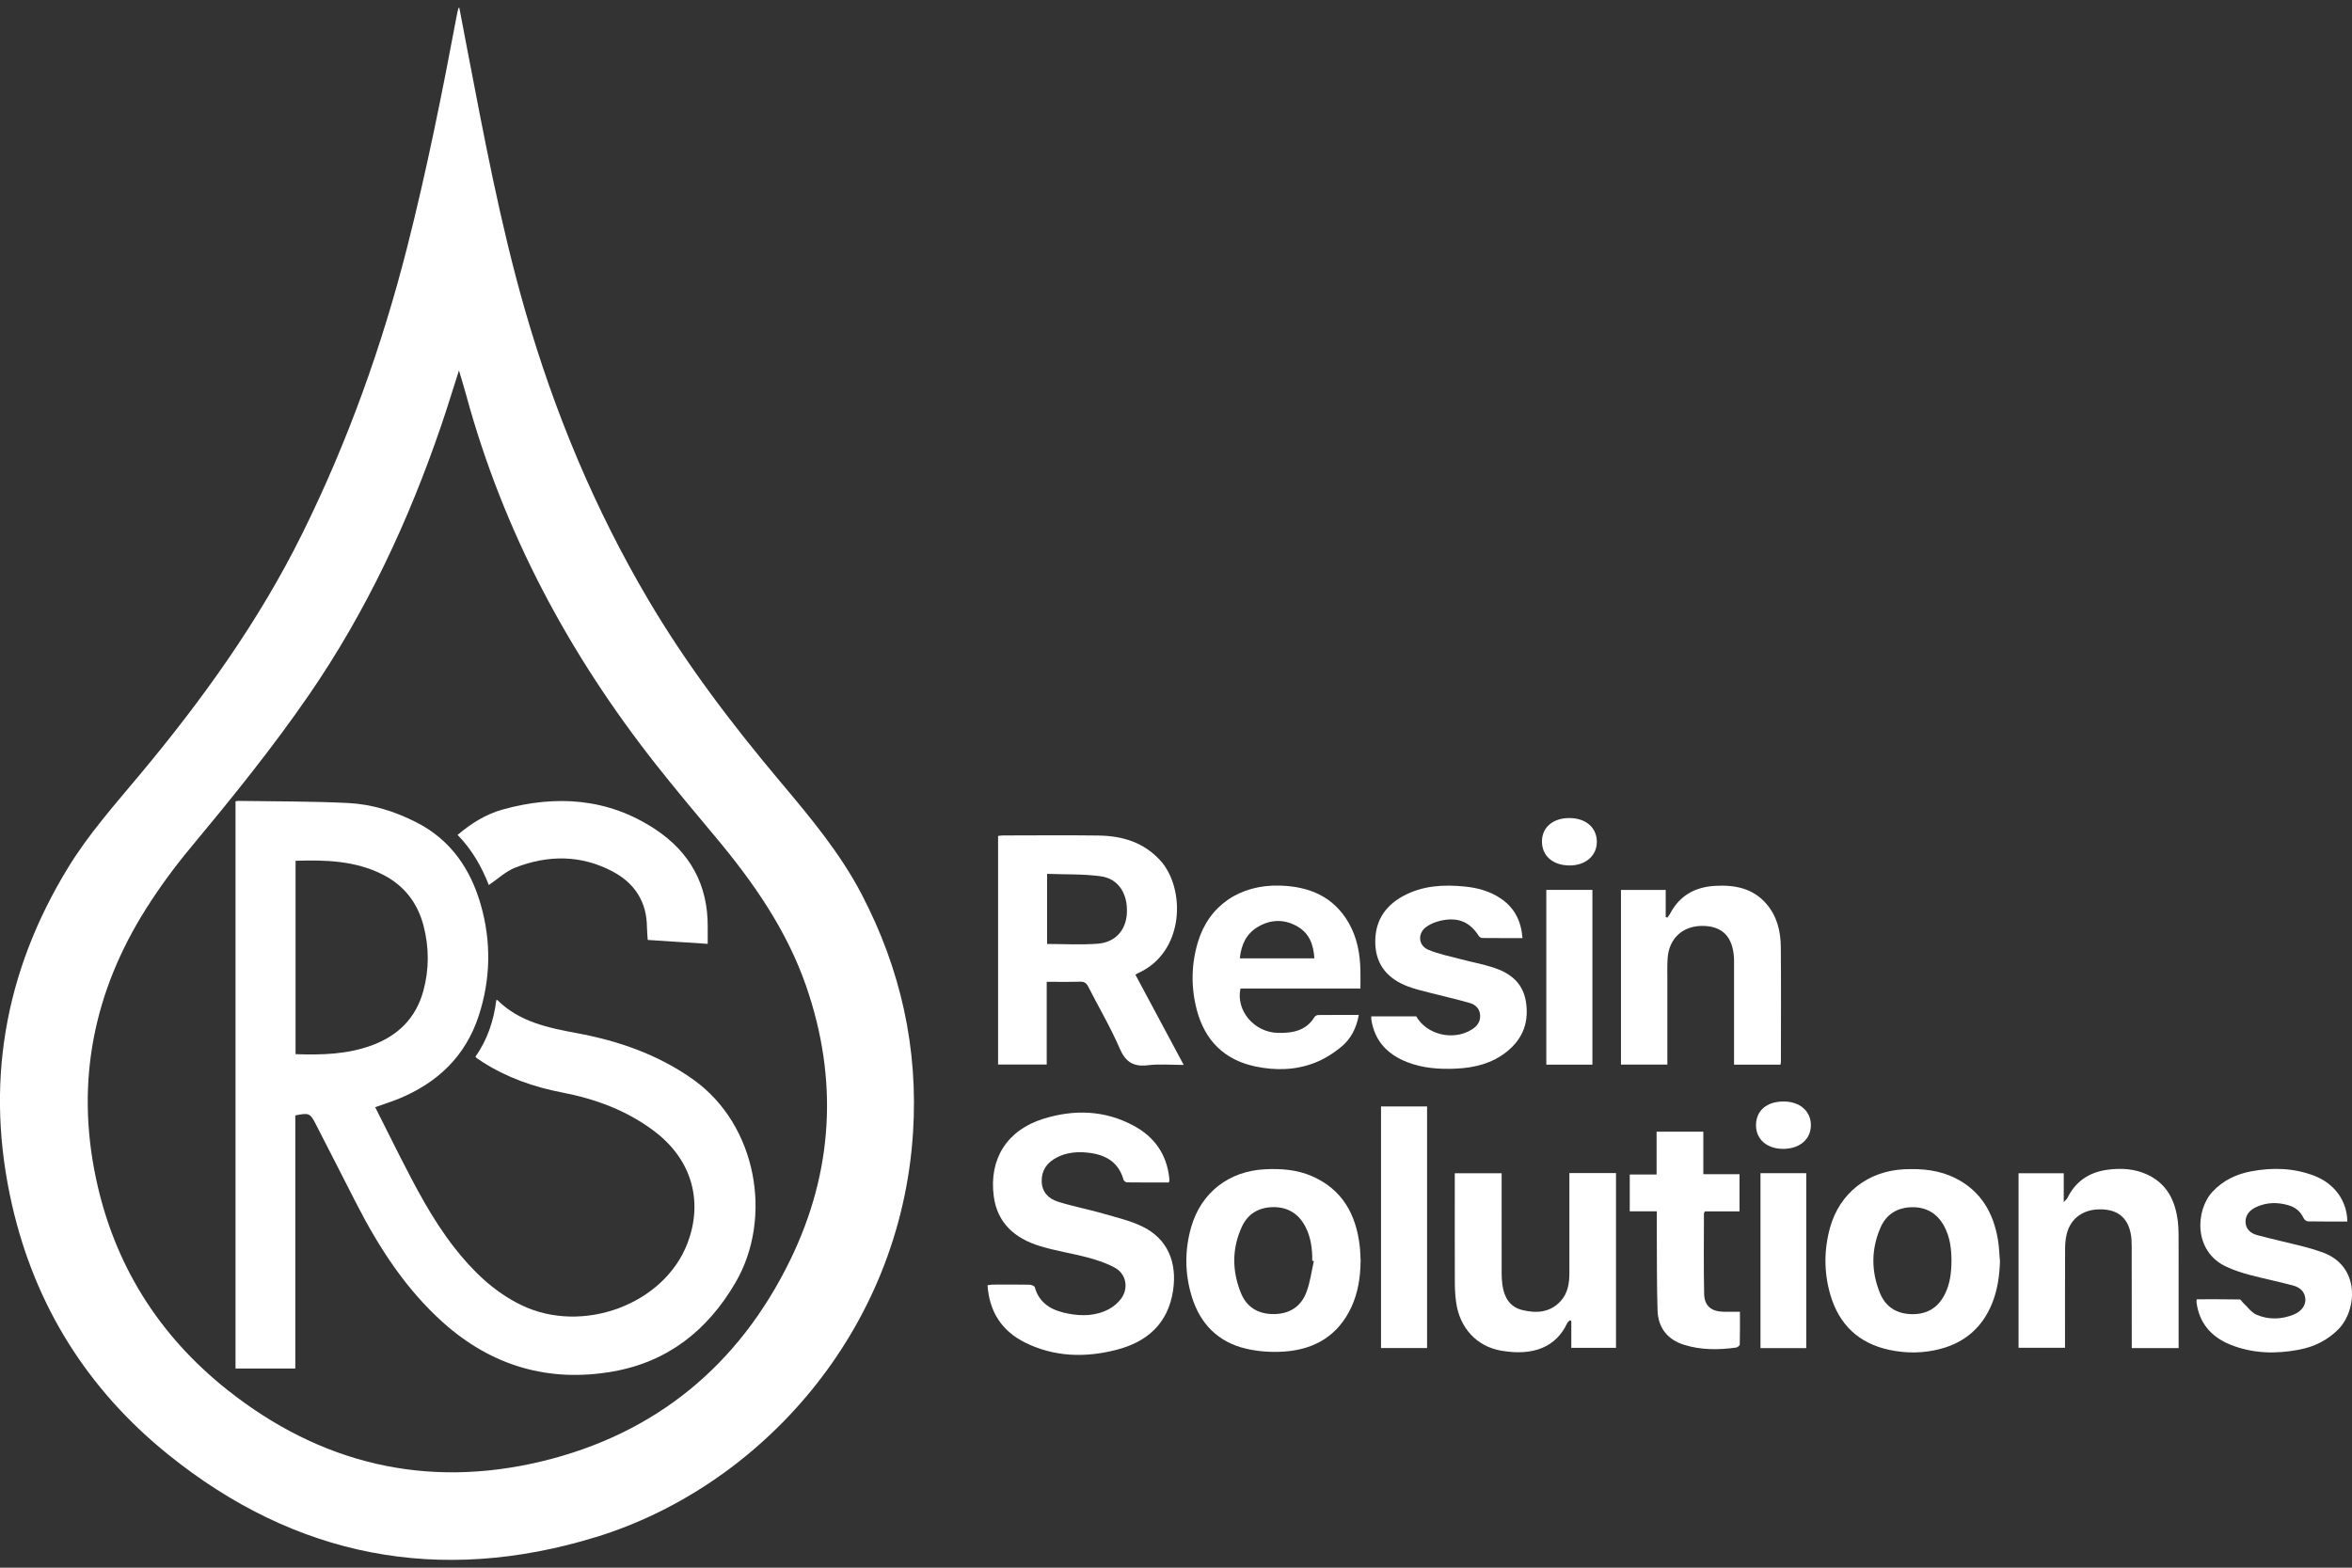 <?xml version="1.0" encoding="UTF-8"?>
<svg xmlns="http://www.w3.org/2000/svg" width="222" height="148" viewBox="0 0 222 148" fill="none">
  <rect x="0" y="0" width="222" height="148" fill="#333333" stroke="none"/>
  <g id="Layer 1">
    <g id="Group">
      <path id="Vector" d="M43.355 0.74C43.59 1.979 43.825 3.218 44.065 4.459C45.668 12.798 47.215 21.147 49.567 29.318C52.322 38.89 56.122 48.03 61.192 56.62C64.778 62.699 69.035 68.307 73.577 73.711C76.419 77.097 79.273 80.477 81.337 84.44C85.015 91.5 86.684 98.952 86.18 106.906C84.986 125.787 71.643 140.387 56.252 145.109C41.481 149.641 27.896 147.017 15.865 137.31C8.281 131.189 3.326 123.307 1.147 113.801C-1.451 102.47 0.365 91.818 6.433 81.898C8.363 78.741 10.828 75.974 13.19 73.141C19.098 66.065 24.455 58.624 28.546 50.346C32.827 41.689 36.067 32.648 38.443 23.293C40.281 16.056 41.747 8.741 43.123 1.406C43.163 1.194 43.214 0.981 43.26 0.769C43.291 0.759 43.324 0.748 43.358 0.737L43.355 0.74ZM43.321 34.967C42.747 36.757 42.23 38.458 41.657 40.14C38.579 49.158 34.584 57.727 29.157 65.612C25.687 70.655 21.839 75.396 17.93 80.1C16.436 81.896 15.047 83.798 13.799 85.769C8.838 93.606 7.134 102.091 9.049 111.201C10.761 119.343 14.943 126.042 21.458 131.213C30.232 138.177 40.198 140.589 51.135 137.96C61.922 135.365 69.766 128.846 74.585 118.959C78.652 110.615 79.148 101.913 76.089 93.092C74.262 87.828 71.139 83.329 67.592 79.086C65.683 76.802 63.765 74.52 61.922 72.183C53.674 61.72 47.511 50.19 44.006 37.312C43.801 36.553 43.566 35.802 43.318 34.967H43.321Z" fill="white"></path>
      <path id="Vector_2" d="M98.797 92.686V100.496H94.207V78.917C94.364 78.901 94.516 78.872 94.668 78.872C97.677 78.872 100.685 78.837 103.693 78.88C105.912 78.911 107.933 79.508 109.499 81.212C111.918 83.846 111.859 89.887 107.411 91.874C107.339 91.906 107.275 91.954 107.168 92.017C108.675 94.829 110.174 97.631 111.728 100.536C110.534 100.536 109.435 100.433 108.363 100.563C106.987 100.73 106.24 100.276 105.68 98.971C104.824 96.976 103.701 95.092 102.717 93.147C102.538 92.795 102.341 92.667 101.944 92.678C100.93 92.707 99.917 92.689 98.797 92.689V92.686ZM98.834 89.118C100.456 89.118 102.048 89.213 103.624 89.091C105.293 88.961 106.293 87.791 106.365 86.181C106.448 84.353 105.56 82.949 103.885 82.724C102.226 82.501 100.53 82.562 98.834 82.498V89.115V89.118Z" fill="white"></path>
      <path id="Vector_3" d="M110.327 111.634C109.007 111.634 107.695 111.639 106.383 111.623C106.268 111.623 106.079 111.491 106.049 111.385C105.54 109.567 104.169 108.936 102.457 108.798C101.516 108.724 100.588 108.832 99.731 109.283C98.833 109.756 98.305 110.472 98.323 111.515C98.339 112.531 98.966 113.162 99.838 113.441C101.236 113.886 102.686 114.157 104.094 114.563C105.369 114.929 106.689 115.234 107.868 115.813C110.18 116.948 111.135 119.15 110.719 121.861C110.242 124.981 108.249 126.703 105.337 127.443C102.428 128.184 99.518 128.112 96.774 126.756C94.571 125.669 93.382 123.851 93.211 121.339C93.395 121.312 93.542 121.275 93.691 121.275C94.846 121.27 96.001 121.262 97.158 121.283C97.337 121.286 97.638 121.397 97.67 121.517C98.11 123.103 99.329 123.724 100.785 124.008C102.116 124.268 103.454 124.244 104.681 123.583C105.119 123.347 105.54 122.986 105.831 122.586C106.54 121.609 106.305 120.283 105.252 119.694C104.468 119.256 103.582 118.964 102.708 118.728C101.193 118.32 99.627 118.092 98.131 117.63C95.808 116.911 94.134 115.481 93.798 112.934C93.334 109.416 95.051 106.694 98.462 105.628C101.385 104.712 104.286 104.803 107.025 106.286C108.964 107.334 110.119 108.973 110.362 111.194C110.37 111.271 110.378 111.35 110.378 111.43C110.378 111.467 110.359 111.504 110.319 111.642L110.327 111.634Z" fill="white"></path>
      <path id="Vector_4" d="M128.407 93.32H117.086C116.638 95.387 118.355 97.448 120.598 97.509C121.969 97.546 123.276 97.329 124.081 96.002C124.14 95.907 124.305 95.827 124.42 95.825C125.673 95.811 126.924 95.817 128.252 95.817C128.036 97.066 127.492 98.101 126.577 98.849C125.839 99.454 124.985 99.987 124.097 100.335C122.294 101.038 120.393 101.078 118.51 100.685C115.552 100.067 113.72 98.22 112.963 95.339C112.403 93.209 112.435 91.057 113.067 88.943C114.099 85.486 117.035 83.491 120.828 83.607C123.593 83.692 125.881 84.645 127.308 87.139C128.095 88.513 128.372 90.028 128.407 91.59C128.42 92.139 128.407 92.691 128.407 93.32ZM124.06 90.476C123.988 89.216 123.601 88.141 122.505 87.491C121.268 86.757 119.961 86.77 118.718 87.51C117.617 88.165 117.153 89.211 117.025 90.476H124.057H124.06Z" fill="white"></path>
      <path id="Vector_5" d="M128.424 119.057C128.406 120.559 128.192 122.02 127.555 123.395C126.315 126.072 124.112 127.39 121.248 127.594C120.053 127.679 118.802 127.6 117.64 127.332C114.975 126.719 113.271 124.973 112.485 122.392C111.823 120.222 111.807 118.014 112.439 115.828C113.378 112.578 116.007 110.549 119.408 110.387C120.915 110.315 122.4 110.419 123.8 111.024C126.702 112.276 127.992 114.642 128.342 117.632C128.398 118.105 128.4 118.579 128.427 119.054L128.424 119.057ZM124.011 119.057C123.96 119.046 123.912 119.033 123.861 119.023C123.872 117.879 123.731 116.767 123.179 115.743C122.549 114.579 121.552 113.961 120.224 113.961C118.874 113.961 117.816 114.544 117.237 115.773C116.269 117.837 116.28 119.964 117.122 122.058C117.674 123.427 118.789 124.082 120.28 124.058C121.755 124.034 122.816 123.323 123.317 121.973C123.664 121.041 123.789 120.031 124.013 119.054L124.011 119.057Z" fill="white"></path>
      <path id="Vector_6" d="M188.773 119.065C188.73 120.426 188.549 121.753 188.04 123.021C187.138 125.276 185.501 126.725 183.151 127.345C181.57 127.762 179.959 127.781 178.359 127.444C175.433 126.828 173.575 125.043 172.756 122.212C172.15 120.113 172.153 117.978 172.74 115.874C173.649 112.619 176.332 110.547 179.738 110.387C181.434 110.308 183.085 110.47 184.618 111.252C186.994 112.467 188.162 114.521 188.584 117.057C188.693 117.718 188.712 118.397 188.77 119.065H188.773ZM184.197 119.063C184.194 117.906 184.061 116.771 183.493 115.736C182.845 114.553 181.826 113.95 180.476 113.969C179.098 113.988 178.047 114.63 177.5 115.884C176.604 117.938 176.607 120.044 177.46 122.108C177.983 123.374 179.015 124.024 180.402 124.064C181.831 124.104 182.89 123.504 183.546 122.228C184.058 121.233 184.186 120.161 184.194 119.063H184.197Z" fill="white"></path>
      <path id="Vector_7" d="M152.531 110.753V127.247H148.312V124.711C148.269 124.687 148.227 124.663 148.184 124.639C148.096 124.729 147.973 124.804 147.923 124.913C146.899 127.125 144.784 128.051 141.688 127.512C139.367 127.109 137.757 125.342 137.437 122.915C137.362 122.347 137.322 121.771 137.319 121.198C137.308 117.948 137.314 114.701 137.314 111.451V110.761H141.736V111.401C141.736 114.354 141.736 117.304 141.738 120.256C141.738 120.612 141.762 120.97 141.81 121.32C141.973 122.464 142.488 123.382 143.682 123.676C144.992 124 146.272 123.928 147.275 122.864C147.971 122.127 148.128 121.188 148.131 120.217C148.131 117.304 148.131 114.393 148.131 111.48C148.131 111.247 148.131 111.013 148.131 110.748H152.528L152.531 110.753Z" fill="white"></path>
      <path id="Vector_8" d="M205.635 127.271H201.211C201.211 127.024 201.211 126.796 201.211 126.568C201.211 123.575 201.214 120.583 201.206 117.59C201.206 117.195 201.187 116.794 201.104 116.41C200.795 114.929 199.869 114.2 198.312 114.17C196.661 114.139 195.445 114.996 195.072 116.502C194.96 116.959 194.922 117.442 194.92 117.914C194.906 120.787 194.912 123.66 194.912 126.536V127.237H190.527V110.761H194.792V113.494C194.981 113.279 195.082 113.205 195.133 113.107C195.901 111.531 197.189 110.668 198.901 110.435C200.221 110.255 201.536 110.334 202.758 110.926C204.592 111.815 205.339 113.428 205.563 115.332C205.649 116.057 205.63 116.797 205.633 117.529C205.641 120.522 205.635 123.514 205.635 126.507V127.271Z" fill="white"></path>
      <path id="Vector_9" d="M168.052 100.512H163.673C163.673 100.268 163.673 100.042 163.673 99.817C163.673 96.885 163.673 93.951 163.673 91.019C163.673 90.841 163.678 90.661 163.67 90.483C163.564 88.446 162.587 87.432 160.721 87.411C158.832 87.392 157.52 88.594 157.4 90.494C157.355 91.223 157.379 91.958 157.379 92.693C157.379 95.07 157.379 97.447 157.379 99.827V100.501H153V84.015H157.222V86.575L157.382 86.623C157.462 86.514 157.555 86.413 157.616 86.294C158.512 84.559 159.982 83.734 161.897 83.63C163.734 83.53 165.438 83.845 166.718 85.32C167.735 86.49 168.073 87.915 168.087 89.406C168.119 93.011 168.097 96.617 168.095 100.225C168.095 100.302 168.073 100.379 168.055 100.517L168.052 100.512Z" fill="white"></path>
      <path id="Vector_10" d="M143.7 88.561C142.371 88.561 141.139 88.566 139.907 88.553C139.798 88.553 139.649 88.463 139.587 88.37C138.739 87.046 137.651 86.566 136.043 86.905C135.55 87.009 135.038 87.205 134.635 87.494C133.784 88.102 133.853 89.256 134.808 89.662C135.747 90.06 136.776 90.261 137.771 90.527C138.827 90.808 139.907 91.007 140.945 91.338C142.507 91.84 143.71 92.753 144.014 94.485C144.348 96.4 143.785 98.016 142.265 99.252C140.849 100.401 139.161 100.815 137.374 100.889C135.832 100.953 134.307 100.847 132.851 100.284C130.965 99.555 129.736 98.276 129.434 96.228C129.424 96.151 129.434 96.072 129.434 95.95H133.675C134.656 97.674 137.136 98.287 138.891 97.212C139.395 96.904 139.737 96.493 139.707 95.862C139.678 95.236 139.283 94.854 138.753 94.697C137.534 94.342 136.291 94.069 135.062 93.748C134.331 93.556 133.589 93.395 132.888 93.127C131.061 92.434 129.901 91.177 129.813 89.155C129.725 87.096 130.635 85.568 132.451 84.587C134.275 83.6 136.248 83.493 138.259 83.695C139.459 83.814 140.603 84.125 141.622 84.804C142.942 85.682 143.58 86.932 143.705 88.566L143.7 88.561Z" fill="white"></path>
      <path id="Vector_11" d="M221.562 115.319C220.298 115.319 219.066 115.33 217.834 115.306C217.692 115.303 217.492 115.133 217.428 114.99C217.14 114.369 216.668 113.984 216.026 113.791C214.999 113.483 213.983 113.494 212.996 113.937C212.396 114.207 211.953 114.648 211.951 115.332C211.951 116.019 212.428 116.433 213.033 116.598C214.431 116.977 215.85 117.28 217.255 117.638C217.908 117.802 218.556 117.996 219.191 118.221C222.845 119.516 222.466 123.742 220.703 125.504C219.666 126.541 218.423 127.149 217.007 127.419C214.796 127.841 212.604 127.791 210.494 126.934C208.705 126.204 207.585 124.91 207.324 122.957C207.313 122.883 207.332 122.803 207.34 122.66C208.7 122.66 210.049 122.652 211.396 122.676C211.513 122.676 211.62 122.904 211.743 123.015C212.156 123.397 212.511 123.915 213.001 124.124C214.135 124.607 215.335 124.57 216.49 124.108C217.22 123.817 217.639 123.236 217.599 122.639C217.551 121.914 217.058 121.527 216.439 121.36C215.097 120.996 213.729 120.728 212.385 120.37C211.623 120.166 210.857 119.922 210.142 119.588C207.009 118.134 207.225 114.247 208.825 112.517C209.828 111.435 211.081 110.843 212.5 110.578C214.511 110.204 216.508 110.26 218.436 111C220.357 111.737 221.535 113.372 221.559 115.322L221.562 115.319Z" fill="white"></path>
      <path id="Vector_12" d="M156.38 114.356H153.828V110.883H156.362V106.84H160.773V110.854H164.189V114.364H160.922C160.863 114.478 160.831 114.51 160.831 114.544C160.831 117.081 160.794 119.617 160.85 122.15C160.874 123.286 161.525 123.811 162.669 123.838C163.162 123.851 163.658 123.838 164.229 123.838C164.229 124.883 164.24 125.904 164.213 126.926C164.213 127.029 164 127.202 163.866 127.22C162.215 127.446 160.567 127.462 158.959 126.96C157.41 126.478 156.503 125.366 156.452 123.708C156.372 121.174 156.399 118.638 156.383 116.102C156.38 115.552 156.383 115.001 156.383 114.353L156.38 114.356Z" fill="white"></path>
      <path id="Vector_13" d="M134.699 127.263H130.352V104.455H134.699V127.263Z" fill="white"></path>
      <path id="Vector_14" d="M150.303 100.51H145.953V84.011H150.303V100.51Z" fill="white"></path>
      <path id="Vector_15" d="M170.488 127.271H166.168V110.756H170.488V127.271Z" fill="white"></path>
      <path id="Vector_16" d="M165.746 106.243C165.741 104.867 166.733 103.999 168.32 103.988C169.872 103.978 170.928 104.888 170.925 106.23C170.923 107.541 169.885 108.443 168.362 108.461C166.81 108.48 165.749 107.583 165.746 106.243Z" fill="white"></path>
      <path id="Vector_17" d="M145.543 79.402C145.559 78.089 146.599 77.222 148.143 77.23C149.701 77.24 150.73 78.142 150.722 79.495C150.714 80.816 149.613 81.737 148.082 81.705C146.522 81.671 145.525 80.769 145.543 79.402Z" fill="white"></path>
      <path id="Vector_18" d="M46.843 94.416C46.907 94.41 46.934 94.4 46.944 94.408C49.022 96.48 51.734 97.029 54.468 97.538C58.42 98.273 62.146 99.571 65.45 101.927C71.432 106.195 73 114.971 69.405 121.113C66.781 125.594 63.039 128.558 57.881 129.473C51.795 130.553 46.387 128.956 41.797 124.833C38.293 121.684 35.773 117.792 33.645 113.637C32.362 111.133 31.093 108.625 29.804 106.124C29.268 105.078 29.172 105.049 27.874 105.301V129.197H22.23V75.651C22.313 75.635 22.39 75.606 22.468 75.609C25.932 75.664 29.399 75.64 32.858 75.81C35.114 75.922 37.272 76.601 39.301 77.633C42.555 79.288 44.424 82.063 45.384 85.427C46.376 88.903 46.32 92.434 45.184 95.904C43.934 99.725 41.296 102.224 37.632 103.731C36.922 104.022 36.184 104.251 35.413 104.527C36.149 105.994 36.869 107.445 37.605 108.891C39.17 111.963 40.744 115.038 42.88 117.773C44.619 119.999 46.611 121.946 49.195 123.204C54.956 126.005 62.676 123.167 64.89 117.37C66.327 113.605 65.479 109.562 61.671 106.726C59.1 104.81 56.166 103.736 53.049 103.136C50.382 102.624 47.873 101.736 45.576 100.279C45.392 100.162 45.211 100.04 45.032 99.916C44.984 99.884 44.947 99.836 44.872 99.767C46.008 98.162 46.603 96.347 46.846 94.424L46.843 94.416ZM27.898 99.52C30.389 99.605 32.783 99.536 35.087 98.692C37.562 97.785 39.256 96.116 39.957 93.554C40.517 91.508 40.509 89.439 39.976 87.391C39.413 85.228 38.138 83.589 36.13 82.567C33.543 81.254 30.751 81.172 27.898 81.265V99.518V99.52Z" fill="white"></path>
      <path id="Vector_19" d="M66.799 89.107C64.886 88.982 63.046 88.86 61.139 88.736C61.113 88.327 61.068 87.94 61.065 87.555C61.051 85.165 59.934 83.406 57.867 82.297C54.878 80.697 51.747 80.694 48.64 81.907C47.73 82.262 46.968 82.995 46.138 83.554C45.485 81.875 44.57 80.23 43.191 78.821C44.466 77.736 45.856 76.866 47.429 76.428C52.488 75.025 57.382 75.333 61.86 78.296C65.137 80.466 66.833 83.554 66.799 87.523C66.793 88.017 66.799 88.513 66.799 89.107Z" fill="white"></path>
    </g>
  </g>
</svg>
